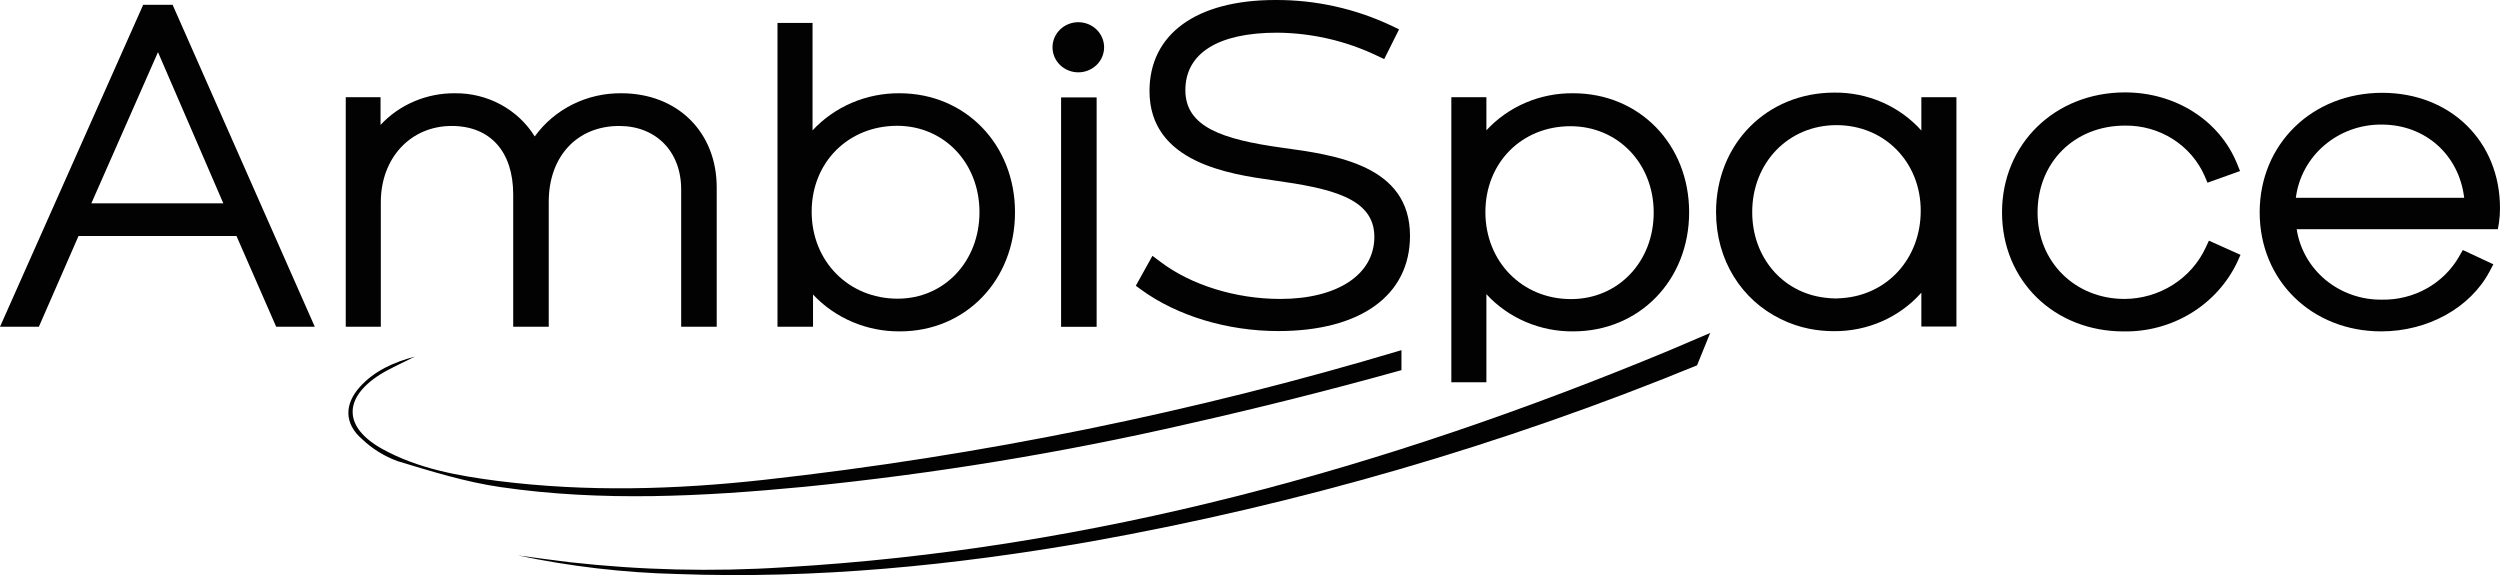 <?xml version="1.0" encoding="UTF-8"?> <svg xmlns="http://www.w3.org/2000/svg" width="200" height="46" viewBox="0 0 200 46" fill="none"><g clip-path="url(#clip0_1_9)"><path d="M133.538 28.036C110.858 37.45 87.432 43.962 62.683 45.386C56.982 45.751 51.259 45.614 45.584 44.977C44.203 44.809 42.821 44.617 41.443 44.437C45.633 45.319 49.9 45.817 54.186 45.922C65.307 46.331 76.311 45.239 87.238 43.327C103.891 40.349 120.161 35.621 135.763 29.227L136.816 26.637C135.712 27.099 134.625 27.582 133.538 28.036Z" fill="#020202"></path><path d="M11.454 0.385L0 26.141H3.109L6.281 18.881H18.919L22.095 26.141H25.183L13.809 0.385H11.454ZM7.309 16.265L12.638 4.171L17.866 16.265H7.309Z" fill="#020202"></path><path d="M49.708 7.461C48.351 7.446 47.011 7.753 45.803 8.355C44.596 8.957 43.557 9.836 42.779 10.916C42.116 9.848 41.177 8.967 40.055 8.361C38.933 7.755 37.667 7.445 36.384 7.461C35.266 7.452 34.159 7.673 33.136 8.109C32.112 8.545 31.195 9.186 30.444 9.991V7.776H27.66V26.141H30.465V16.179C30.465 12.635 32.85 10.077 36.135 10.077C39.215 10.077 41.056 12.123 41.056 15.553V26.141H43.899V16.142C43.899 12.516 46.166 10.077 49.536 10.077C52.484 10.077 54.494 12.123 54.494 15.152V26.141H57.337V15.005C57.342 10.564 54.195 7.461 49.708 7.461Z" fill="#020202"></path><path d="M87.731 7.793H84.887V26.145H87.731V7.793Z" fill="#020202"></path><path d="M86.265 1.776C85.718 1.776 85.192 1.988 84.805 2.364C84.418 2.74 84.201 3.25 84.201 3.782C84.201 4.314 84.418 4.824 84.805 5.2C85.192 5.576 85.718 5.787 86.265 5.787C86.812 5.787 87.337 5.576 87.725 5.2C88.112 4.824 88.329 4.314 88.329 3.782C88.329 3.25 88.112 2.74 87.725 2.364C87.337 1.988 86.812 1.776 86.265 1.776Z" fill="#020202"></path><path d="M102.555 11.816C97.786 11.153 94.829 10.155 94.829 7.212C94.829 4.269 97.432 2.615 102.167 2.615C104.945 2.635 107.681 3.267 110.171 4.461L110.736 4.727L111.924 2.349L111.363 2.079C108.459 0.695 105.264 -0.016 102.028 3.3846e-06C95.71 3.3846e-06 91.96 2.722 91.96 7.285C91.96 13.015 98.376 13.932 101.826 14.419C106.414 15.062 109.948 15.807 109.948 18.95C109.948 21.962 106.999 23.915 102.424 23.915C98.848 23.915 95.263 22.797 92.811 20.927L92.196 20.465L90.865 22.859L91.286 23.17C94.189 25.278 98.195 26.485 102.268 26.485C108.857 26.485 112.8 23.62 112.8 18.868C112.804 13.228 106.877 12.402 102.555 11.816Z" fill="#020202"></path><path d="M125.863 7.461C124.554 7.445 123.257 7.701 122.058 8.212C120.859 8.723 119.786 9.478 118.912 10.425V7.777H116.107V30.582H118.912V23.534C119.785 24.483 120.857 25.24 122.056 25.753C123.255 26.266 124.553 26.524 125.863 26.51C131.15 26.51 135.131 22.417 135.131 16.985C135.131 11.554 131.158 7.461 125.863 7.461ZM125.673 23.927C121.773 23.927 118.832 20.927 118.832 16.969C118.832 13.011 121.743 10.097 125.636 10.097C129.427 10.097 132.296 13.069 132.296 17.006C132.296 20.943 129.456 23.927 125.682 23.927H125.673Z" fill="#020202"></path><path d="M153.708 7.777V10.441C152.843 9.476 151.773 8.705 150.572 8.181C149.37 7.658 148.066 7.394 146.749 7.408C141.353 7.408 137.283 11.501 137.283 16.969C137.283 20.821 139.331 23.992 142.44 25.515C143.171 25.879 143.951 26.145 144.756 26.305C145.4 26.431 146.055 26.494 146.711 26.493C148.037 26.505 149.351 26.236 150.559 25.705C151.768 25.173 152.842 24.392 153.708 23.415V26.125H156.514V7.777H153.708ZM147.389 23.849C147.221 23.849 147.048 23.878 146.875 23.878C146.572 23.875 146.27 23.853 145.97 23.812C142.6 23.403 140.177 20.587 140.177 16.969C140.177 13.011 143.076 10.011 146.917 10.011C150.759 10.011 153.658 12.962 153.658 16.859C153.658 20.677 150.991 23.596 147.368 23.849H147.389Z" fill="#020202"></path><path d="M176.448 19.822C175.883 21.035 174.972 22.066 173.823 22.791C172.674 23.517 171.335 23.907 169.964 23.915C165.996 23.915 163.005 20.943 163.005 17.006C163.005 12.983 165.954 10.048 170.002 10.048C171.354 10.03 172.681 10.403 173.815 11.119C174.948 11.836 175.837 12.863 176.368 14.071L176.599 14.616L179.203 13.683L178.967 13.097C177.56 9.631 174.038 7.392 170.002 7.392C164.391 7.392 160.162 11.517 160.162 16.99C160.162 22.462 164.345 26.514 169.889 26.514C171.801 26.546 173.681 26.036 175.299 25.045C176.917 24.054 178.202 22.625 178.996 20.935L179.24 20.387L176.713 19.253L176.448 19.822Z" fill="#020202"></path><path d="M190.577 7.425C184.986 7.425 180.774 11.517 180.774 16.985C180.774 22.454 184.953 26.51 190.501 26.51C194.229 26.51 197.633 24.623 199.174 21.701L199.469 21.144L197.026 20.002L196.727 20.522C196.119 21.586 195.224 22.47 194.138 23.077C193.052 23.685 191.817 23.994 190.564 23.972C188.916 23.997 187.314 23.439 186.058 22.403C184.802 21.366 183.976 19.921 183.735 18.336H199.827L199.916 17.829C199.973 17.442 200.001 17.052 200 16.662C200.004 11.305 196.036 7.425 190.577 7.425ZM183.668 15.823C183.871 14.198 184.683 12.703 185.949 11.622C187.214 10.542 188.845 9.952 190.53 9.966C194.035 9.966 196.723 12.393 197.135 15.823H183.668Z" fill="#020202"></path><path d="M71.963 7.461C70.653 7.45 69.356 7.709 68.156 8.22C66.957 8.732 65.882 9.484 65.004 10.429V1.834H62.199V26.141H65.042V23.563C65.923 24.502 66.999 25.25 68.198 25.758C69.397 26.266 70.693 26.522 72.001 26.51C77.246 26.51 81.201 22.417 81.201 16.985C81.201 11.554 77.229 7.461 71.963 7.461ZM71.812 23.894C67.89 23.894 64.933 20.907 64.933 16.936C64.933 12.966 67.881 10.064 71.774 10.064C75.527 10.064 78.358 13.036 78.358 16.973C78.358 20.911 75.544 23.894 71.812 23.894Z" fill="#020202"></path><path d="M61.154 38.383C54.06 39.169 46.928 39.374 39.813 38.473C36.624 38.064 33.46 37.495 30.617 35.936C27.47 34.208 27.407 31.843 30.448 29.935C31.316 29.407 32.277 28.998 33.187 28.527C31.502 28.982 29.964 29.653 28.797 30.946C27.533 32.342 27.533 33.893 28.966 35.129C29.775 35.9 30.74 36.5 31.801 36.889C34.505 37.708 37.248 38.563 40.045 38.968C48.141 40.151 56.276 39.717 64.385 38.94C74.705 37.912 84.945 36.231 95.04 33.91C100.78 32.616 106.473 31.184 112.117 29.612V28.012C95.496 32.992 78.435 36.464 61.154 38.383Z" fill="#020202"></path></g><defs><clipPath id="clip0_1_9"><rect width="200" height="46" fill="white"></rect></clipPath></defs></svg> 